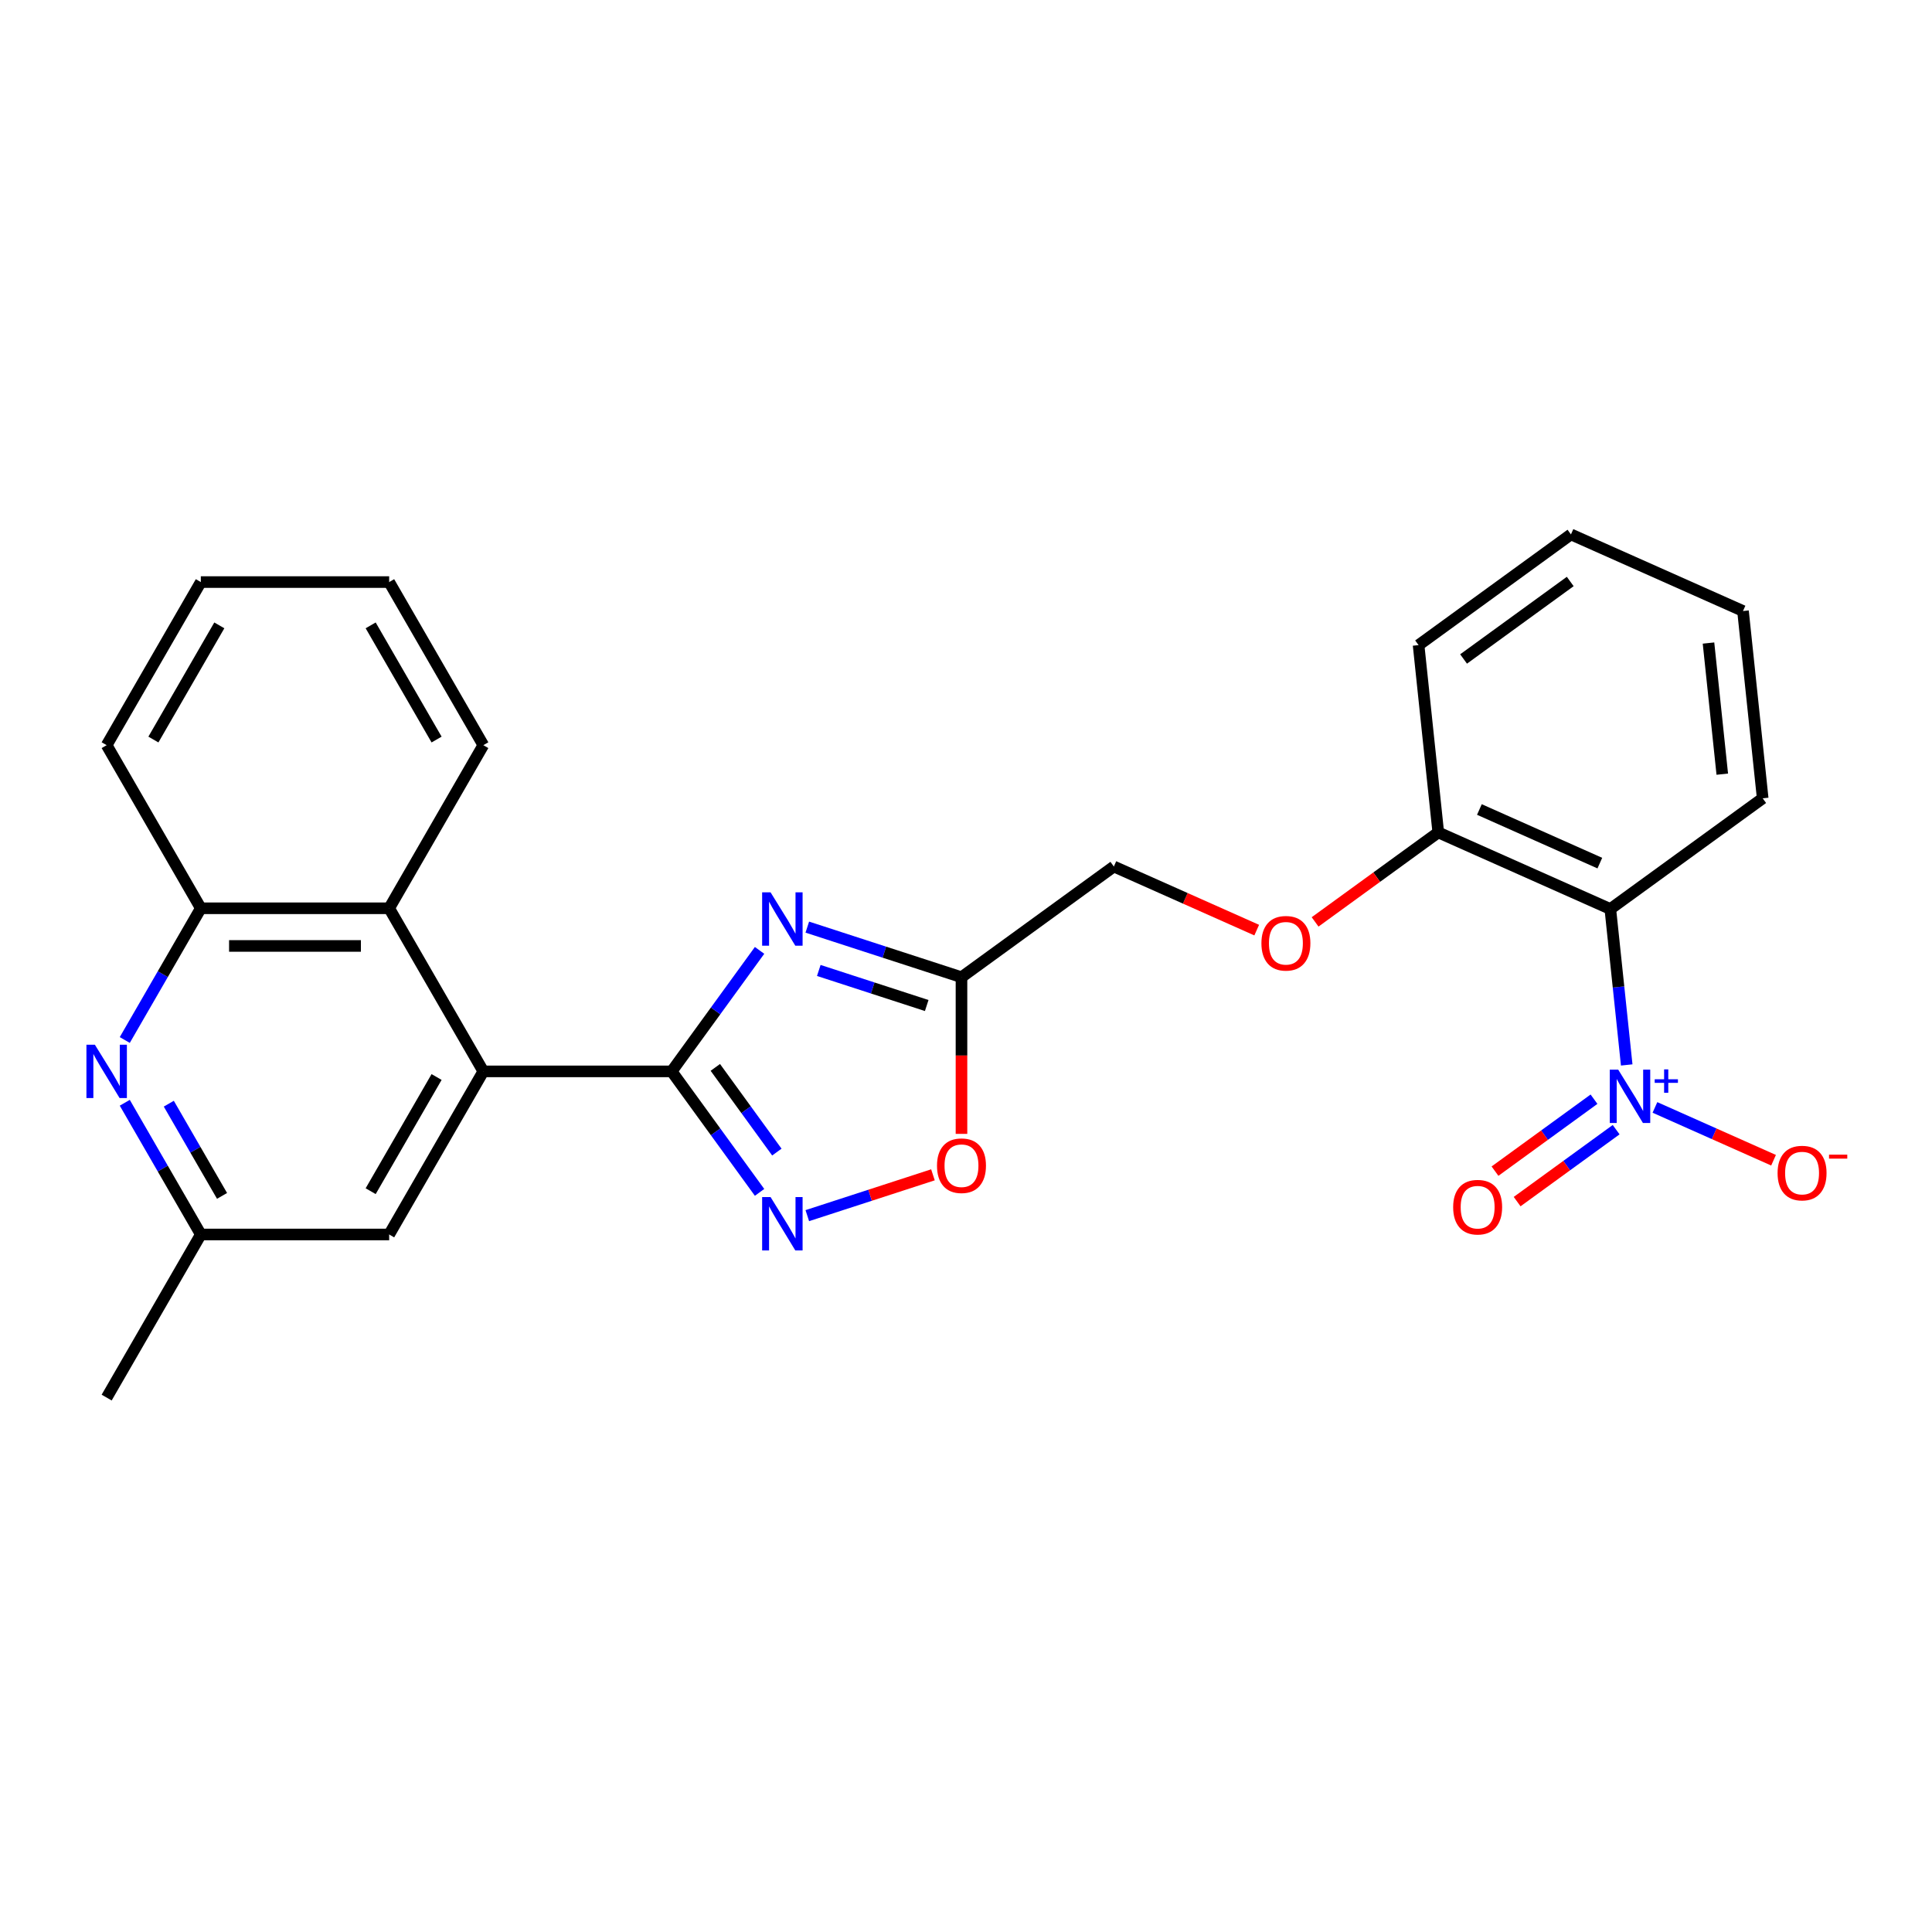 <?xml version='1.0' encoding='iso-8859-1'?>
<svg version='1.1' baseProfile='full'
              xmlns='http://www.w3.org/2000/svg'
                      xmlns:rdkit='http://www.rdkit.org/xml'
                      xmlns:xlink='http://www.w3.org/1999/xlink'
                  xml:space='preserve'
width='1000px' height='1000px' viewBox='0 0 1000 1000'>
<!-- END OF HEADER -->
<rect style='opacity:1.0;fill:#FFFFFF;stroke:none' width='1000' height='1000' x='0' y='0'> </rect>
<path class='bond-0' d='M 347.653,554.546 L 370.403,523.234' style='fill:none;fill-rule:evenodd;stroke:#000000;stroke-width:6px;stroke-linecap:butt;stroke-linejoin:miter;stroke-opacity:1' />
<path class='bond-0' d='M 370.403,523.234 L 393.152,491.921' style='fill:none;fill-rule:evenodd;stroke:#0000FF;stroke-width:6px;stroke-linecap:butt;stroke-linejoin:miter;stroke-opacity:1' />
<path class='bond-2' d='M 347.653,554.546 L 370.403,585.858' style='fill:none;fill-rule:evenodd;stroke:#000000;stroke-width:6px;stroke-linecap:butt;stroke-linejoin:miter;stroke-opacity:1' />
<path class='bond-2' d='M 370.403,585.858 L 393.152,617.17' style='fill:none;fill-rule:evenodd;stroke:#0000FF;stroke-width:6px;stroke-linecap:butt;stroke-linejoin:miter;stroke-opacity:1' />
<path class='bond-2' d='M 370.251,552.48 L 386.176,574.398' style='fill:none;fill-rule:evenodd;stroke:#000000;stroke-width:6px;stroke-linecap:butt;stroke-linejoin:miter;stroke-opacity:1' />
<path class='bond-2' d='M 386.176,574.398 L 402.1,596.316' style='fill:none;fill-rule:evenodd;stroke:#0000FF;stroke-width:6px;stroke-linecap:butt;stroke-linejoin:miter;stroke-opacity:1' />
<path class='bond-3' d='M 347.653,554.546 L 250.171,554.546' style='fill:none;fill-rule:evenodd;stroke:#000000;stroke-width:6px;stroke-linecap:butt;stroke-linejoin:miter;stroke-opacity:1' />
<path class='bond-5' d='M 417.858,479.875 L 457.76,492.84' style='fill:none;fill-rule:evenodd;stroke:#0000FF;stroke-width:6px;stroke-linecap:butt;stroke-linejoin:miter;stroke-opacity:1' />
<path class='bond-5' d='M 457.76,492.84 L 497.663,505.805' style='fill:none;fill-rule:evenodd;stroke:#000000;stroke-width:6px;stroke-linecap:butt;stroke-linejoin:miter;stroke-opacity:1' />
<path class='bond-5' d='M 423.804,502.306 L 451.736,511.382' style='fill:none;fill-rule:evenodd;stroke:#0000FF;stroke-width:6px;stroke-linecap:butt;stroke-linejoin:miter;stroke-opacity:1' />
<path class='bond-5' d='M 451.736,511.382 L 479.667,520.457' style='fill:none;fill-rule:evenodd;stroke:#000000;stroke-width:6px;stroke-linecap:butt;stroke-linejoin:miter;stroke-opacity:1' />
<path class='bond-1' d='M 841.983,551.214 L 837.742,510.86' style='fill:none;fill-rule:evenodd;stroke:#0000FF;stroke-width:6px;stroke-linecap:butt;stroke-linejoin:miter;stroke-opacity:1' />
<path class='bond-1' d='M 837.742,510.86 L 833.501,470.507' style='fill:none;fill-rule:evenodd;stroke:#000000;stroke-width:6px;stroke-linecap:butt;stroke-linejoin:miter;stroke-opacity:1' />
<path class='bond-10' d='M 856.597,573.201 L 887.293,586.868' style='fill:none;fill-rule:evenodd;stroke:#0000FF;stroke-width:6px;stroke-linecap:butt;stroke-linejoin:miter;stroke-opacity:1' />
<path class='bond-10' d='M 887.293,586.868 L 917.988,600.534' style='fill:none;fill-rule:evenodd;stroke:#FF0000;stroke-width:6px;stroke-linecap:butt;stroke-linejoin:miter;stroke-opacity:1' />
<path class='bond-13' d='M 825.054,568.945 L 799.43,587.562' style='fill:none;fill-rule:evenodd;stroke:#0000FF;stroke-width:6px;stroke-linecap:butt;stroke-linejoin:miter;stroke-opacity:1' />
<path class='bond-13' d='M 799.43,587.562 L 773.807,606.179' style='fill:none;fill-rule:evenodd;stroke:#FF0000;stroke-width:6px;stroke-linecap:butt;stroke-linejoin:miter;stroke-opacity:1' />
<path class='bond-13' d='M 836.514,584.718 L 810.89,603.335' style='fill:none;fill-rule:evenodd;stroke:#0000FF;stroke-width:6px;stroke-linecap:butt;stroke-linejoin:miter;stroke-opacity:1' />
<path class='bond-13' d='M 810.89,603.335 L 785.266,621.952' style='fill:none;fill-rule:evenodd;stroke:#FF0000;stroke-width:6px;stroke-linecap:butt;stroke-linejoin:miter;stroke-opacity:1' />
<path class='bond-7' d='M 417.858,629.217 L 450.375,618.651' style='fill:none;fill-rule:evenodd;stroke:#0000FF;stroke-width:6px;stroke-linecap:butt;stroke-linejoin:miter;stroke-opacity:1' />
<path class='bond-7' d='M 450.375,618.651 L 482.892,608.086' style='fill:none;fill-rule:evenodd;stroke:#FF0000;stroke-width:6px;stroke-linecap:butt;stroke-linejoin:miter;stroke-opacity:1' />
<path class='bond-8' d='M 250.171,554.546 L 201.43,470.124' style='fill:none;fill-rule:evenodd;stroke:#000000;stroke-width:6px;stroke-linecap:butt;stroke-linejoin:miter;stroke-opacity:1' />
<path class='bond-12' d='M 250.171,554.546 L 201.43,638.968' style='fill:none;fill-rule:evenodd;stroke:#000000;stroke-width:6px;stroke-linecap:butt;stroke-linejoin:miter;stroke-opacity:1' />
<path class='bond-12' d='M 225.975,557.461 L 191.857,616.556' style='fill:none;fill-rule:evenodd;stroke:#000000;stroke-width:6px;stroke-linecap:butt;stroke-linejoin:miter;stroke-opacity:1' />
<path class='bond-4' d='M 833.501,470.507 L 744.446,430.857' style='fill:none;fill-rule:evenodd;stroke:#000000;stroke-width:6px;stroke-linecap:butt;stroke-linejoin:miter;stroke-opacity:1' />
<path class='bond-4' d='M 828.072,446.748 L 765.734,418.994' style='fill:none;fill-rule:evenodd;stroke:#000000;stroke-width:6px;stroke-linecap:butt;stroke-linejoin:miter;stroke-opacity:1' />
<path class='bond-17' d='M 833.501,470.507 L 912.365,413.208' style='fill:none;fill-rule:evenodd;stroke:#000000;stroke-width:6px;stroke-linecap:butt;stroke-linejoin:miter;stroke-opacity:1' />
<path class='bond-16' d='M 497.663,505.805 L 576.527,448.506' style='fill:none;fill-rule:evenodd;stroke:#000000;stroke-width:6px;stroke-linecap:butt;stroke-linejoin:miter;stroke-opacity:1' />
<path class='bond-26' d='M 497.663,505.805 L 497.663,546.347' style='fill:none;fill-rule:evenodd;stroke:#000000;stroke-width:6px;stroke-linecap:butt;stroke-linejoin:miter;stroke-opacity:1' />
<path class='bond-26' d='M 497.663,546.347 L 497.663,586.89' style='fill:none;fill-rule:evenodd;stroke:#FF0000;stroke-width:6px;stroke-linecap:butt;stroke-linejoin:miter;stroke-opacity:1' />
<path class='bond-6' d='M 64.583,570.786 L 84.266,604.877' style='fill:none;fill-rule:evenodd;stroke:#0000FF;stroke-width:6px;stroke-linecap:butt;stroke-linejoin:miter;stroke-opacity:1' />
<path class='bond-6' d='M 84.266,604.877 L 103.948,638.968' style='fill:none;fill-rule:evenodd;stroke:#000000;stroke-width:6px;stroke-linecap:butt;stroke-linejoin:miter;stroke-opacity:1' />
<path class='bond-6' d='M 87.372,571.265 L 101.15,595.129' style='fill:none;fill-rule:evenodd;stroke:#0000FF;stroke-width:6px;stroke-linecap:butt;stroke-linejoin:miter;stroke-opacity:1' />
<path class='bond-6' d='M 101.15,595.129 L 114.928,618.992' style='fill:none;fill-rule:evenodd;stroke:#000000;stroke-width:6px;stroke-linecap:butt;stroke-linejoin:miter;stroke-opacity:1' />
<path class='bond-27' d='M 64.583,538.305 L 84.266,504.214' style='fill:none;fill-rule:evenodd;stroke:#0000FF;stroke-width:6px;stroke-linecap:butt;stroke-linejoin:miter;stroke-opacity:1' />
<path class='bond-27' d='M 84.266,504.214 L 103.948,470.124' style='fill:none;fill-rule:evenodd;stroke:#000000;stroke-width:6px;stroke-linecap:butt;stroke-linejoin:miter;stroke-opacity:1' />
<path class='bond-9' d='M 201.43,470.124 L 103.948,470.124' style='fill:none;fill-rule:evenodd;stroke:#000000;stroke-width:6px;stroke-linecap:butt;stroke-linejoin:miter;stroke-opacity:1' />
<path class='bond-9' d='M 186.808,489.62 L 118.57,489.62' style='fill:none;fill-rule:evenodd;stroke:#000000;stroke-width:6px;stroke-linecap:butt;stroke-linejoin:miter;stroke-opacity:1' />
<path class='bond-18' d='M 201.43,470.124 L 250.171,385.702' style='fill:none;fill-rule:evenodd;stroke:#000000;stroke-width:6px;stroke-linecap:butt;stroke-linejoin:miter;stroke-opacity:1' />
<path class='bond-19' d='M 103.948,470.124 L 55.207,385.702' style='fill:none;fill-rule:evenodd;stroke:#000000;stroke-width:6px;stroke-linecap:butt;stroke-linejoin:miter;stroke-opacity:1' />
<path class='bond-11' d='M 744.446,430.857 L 712.569,454.017' style='fill:none;fill-rule:evenodd;stroke:#000000;stroke-width:6px;stroke-linecap:butt;stroke-linejoin:miter;stroke-opacity:1' />
<path class='bond-11' d='M 712.569,454.017 L 680.691,477.178' style='fill:none;fill-rule:evenodd;stroke:#FF0000;stroke-width:6px;stroke-linecap:butt;stroke-linejoin:miter;stroke-opacity:1' />
<path class='bond-20' d='M 744.446,430.857 L 734.257,333.909' style='fill:none;fill-rule:evenodd;stroke:#000000;stroke-width:6px;stroke-linecap:butt;stroke-linejoin:miter;stroke-opacity:1' />
<path class='bond-14' d='M 201.43,638.968 L 103.948,638.968' style='fill:none;fill-rule:evenodd;stroke:#000000;stroke-width:6px;stroke-linecap:butt;stroke-linejoin:miter;stroke-opacity:1' />
<path class='bond-21' d='M 103.948,638.968 L 55.207,723.39' style='fill:none;fill-rule:evenodd;stroke:#000000;stroke-width:6px;stroke-linecap:butt;stroke-linejoin:miter;stroke-opacity:1' />
<path class='bond-15' d='M 650.472,481.428 L 613.5,464.967' style='fill:none;fill-rule:evenodd;stroke:#FF0000;stroke-width:6px;stroke-linecap:butt;stroke-linejoin:miter;stroke-opacity:1' />
<path class='bond-15' d='M 613.5,464.967 L 576.527,448.506' style='fill:none;fill-rule:evenodd;stroke:#000000;stroke-width:6px;stroke-linecap:butt;stroke-linejoin:miter;stroke-opacity:1' />
<path class='bond-29' d='M 912.365,413.208 L 902.176,316.26' style='fill:none;fill-rule:evenodd;stroke:#000000;stroke-width:6px;stroke-linecap:butt;stroke-linejoin:miter;stroke-opacity:1' />
<path class='bond-29' d='M 891.447,400.704 L 884.315,332.84' style='fill:none;fill-rule:evenodd;stroke:#000000;stroke-width:6px;stroke-linecap:butt;stroke-linejoin:miter;stroke-opacity:1' />
<path class='bond-23' d='M 250.171,385.702 L 201.43,301.28' style='fill:none;fill-rule:evenodd;stroke:#000000;stroke-width:6px;stroke-linecap:butt;stroke-linejoin:miter;stroke-opacity:1' />
<path class='bond-23' d='M 225.975,382.787 L 191.857,323.691' style='fill:none;fill-rule:evenodd;stroke:#000000;stroke-width:6px;stroke-linecap:butt;stroke-linejoin:miter;stroke-opacity:1' />
<path class='bond-28' d='M 55.207,385.702 L 103.948,301.28' style='fill:none;fill-rule:evenodd;stroke:#000000;stroke-width:6px;stroke-linecap:butt;stroke-linejoin:miter;stroke-opacity:1' />
<path class='bond-28' d='M 79.402,382.787 L 113.521,323.691' style='fill:none;fill-rule:evenodd;stroke:#000000;stroke-width:6px;stroke-linecap:butt;stroke-linejoin:miter;stroke-opacity:1' />
<path class='bond-25' d='M 734.257,333.909 L 813.121,276.61' style='fill:none;fill-rule:evenodd;stroke:#000000;stroke-width:6px;stroke-linecap:butt;stroke-linejoin:miter;stroke-opacity:1' />
<path class='bond-25' d='M 757.546,341.087 L 812.751,300.978' style='fill:none;fill-rule:evenodd;stroke:#000000;stroke-width:6px;stroke-linecap:butt;stroke-linejoin:miter;stroke-opacity:1' />
<path class='bond-22' d='M 902.176,316.26 L 813.121,276.61' style='fill:none;fill-rule:evenodd;stroke:#000000;stroke-width:6px;stroke-linecap:butt;stroke-linejoin:miter;stroke-opacity:1' />
<path class='bond-24' d='M 201.43,301.28 L 103.948,301.28' style='fill:none;fill-rule:evenodd;stroke:#000000;stroke-width:6px;stroke-linecap:butt;stroke-linejoin:miter;stroke-opacity:1' />
<path  class='atom-1' d='M 398.849 461.877
L 407.896 476.5
Q 408.792 477.943, 410.235 480.555
Q 411.678 483.168, 411.756 483.324
L 411.756 461.877
L 415.421 461.877
L 415.421 489.484
L 411.639 489.484
L 401.93 473.497
Q 400.799 471.626, 399.59 469.481
Q 398.42 467.336, 398.069 466.674
L 398.069 489.484
L 394.482 489.484
L 394.482 461.877
L 398.849 461.877
' fill='#0000FF'/>
<path  class='atom-2' d='M 837.588 553.651
L 846.634 568.274
Q 847.531 569.716, 848.974 572.329
Q 850.417 574.941, 850.495 575.097
L 850.495 553.651
L 854.16 553.651
L 854.16 581.258
L 850.378 581.258
L 840.668 565.271
Q 839.538 563.399, 838.329 561.255
Q 837.159 559.11, 836.808 558.447
L 836.808 581.258
L 833.221 581.258
L 833.221 553.651
L 837.588 553.651
' fill='#0000FF'/>
<path  class='atom-2' d='M 856.476 558.627
L 861.34 558.627
L 861.34 553.506
L 863.502 553.506
L 863.502 558.627
L 868.495 558.627
L 868.495 560.48
L 863.502 560.48
L 863.502 565.627
L 861.34 565.627
L 861.34 560.48
L 856.476 560.48
L 856.476 558.627
' fill='#0000FF'/>
<path  class='atom-3' d='M 398.849 619.607
L 407.896 634.229
Q 408.792 635.672, 410.235 638.284
Q 411.678 640.897, 411.756 641.053
L 411.756 619.607
L 415.421 619.607
L 415.421 647.214
L 411.639 647.214
L 401.93 631.227
Q 400.799 629.355, 399.59 627.21
Q 398.42 625.066, 398.069 624.403
L 398.069 647.214
L 394.482 647.214
L 394.482 619.607
L 398.849 619.607
' fill='#0000FF'/>
<path  class='atom-7' d='M 49.104 540.742
L 58.151 555.364
Q 59.048 556.807, 60.49 559.42
Q 61.933 562.032, 62.011 562.188
L 62.011 540.742
L 65.676 540.742
L 65.676 568.349
L 61.894 568.349
L 52.185 552.362
Q 51.054 550.49, 49.845 548.346
Q 48.675 546.201, 48.325 545.538
L 48.325 568.349
L 44.737 568.349
L 44.737 540.742
L 49.104 540.742
' fill='#0000FF'/>
<path  class='atom-8' d='M 484.99 603.365
Q 484.99 596.736, 488.265 593.032
Q 491.541 589.327, 497.663 589.327
Q 503.785 589.327, 507.06 593.032
Q 510.335 596.736, 510.335 603.365
Q 510.335 610.071, 507.021 613.893
Q 503.707 617.675, 497.663 617.675
Q 491.58 617.675, 488.265 613.893
Q 484.99 610.11, 484.99 603.365
M 497.663 614.556
Q 501.874 614.556, 504.135 611.748
Q 506.436 608.902, 506.436 603.365
Q 506.436 597.945, 504.135 595.215
Q 501.874 592.447, 497.663 592.447
Q 493.451 592.447, 491.151 595.176
Q 488.889 597.906, 488.889 603.365
Q 488.889 608.941, 491.151 611.748
Q 493.451 614.556, 497.663 614.556
' fill='#FF0000'/>
<path  class='atom-11' d='M 920.072 607.182
Q 920.072 600.553, 923.347 596.849
Q 926.623 593.145, 932.745 593.145
Q 938.867 593.145, 942.142 596.849
Q 945.417 600.553, 945.417 607.182
Q 945.417 613.889, 942.103 617.71
Q 938.789 621.493, 932.745 621.493
Q 926.662 621.493, 923.347 617.71
Q 920.072 613.928, 920.072 607.182
M 932.745 618.373
Q 936.956 618.373, 939.218 615.566
Q 941.518 612.719, 941.518 607.182
Q 941.518 601.762, 939.218 599.033
Q 936.956 596.264, 932.745 596.264
Q 928.533 596.264, 926.233 598.994
Q 923.971 601.723, 923.971 607.182
Q 923.971 612.758, 926.233 615.566
Q 928.533 618.373, 932.745 618.373
' fill='#FF0000'/>
<path  class='atom-11' d='M 946.704 597.651
L 956.149 597.651
L 956.149 599.71
L 946.704 599.71
L 946.704 597.651
' fill='#FF0000'/>
<path  class='atom-14' d='M 752.153 624.831
Q 752.153 618.202, 755.428 614.498
Q 758.704 610.794, 764.826 610.794
Q 770.948 610.794, 774.223 614.498
Q 777.498 618.202, 777.498 624.831
Q 777.498 631.538, 774.184 635.359
Q 770.87 639.142, 764.826 639.142
Q 758.743 639.142, 755.428 635.359
Q 752.153 631.577, 752.153 624.831
M 764.826 636.022
Q 769.037 636.022, 771.299 633.215
Q 773.599 630.368, 773.599 624.831
Q 773.599 619.411, 771.299 616.682
Q 769.037 613.913, 764.826 613.913
Q 760.614 613.913, 758.314 616.643
Q 756.052 619.372, 756.052 624.831
Q 756.052 630.407, 758.314 633.215
Q 760.614 636.022, 764.826 636.022
' fill='#FF0000'/>
<path  class='atom-16' d='M 652.909 488.234
Q 652.909 481.605, 656.184 477.9
Q 659.46 474.196, 665.582 474.196
Q 671.704 474.196, 674.979 477.9
Q 678.254 481.605, 678.254 488.234
Q 678.254 494.94, 674.94 498.762
Q 671.626 502.544, 665.582 502.544
Q 659.499 502.544, 656.184 498.762
Q 652.909 494.979, 652.909 488.234
M 665.582 499.425
Q 669.793 499.425, 672.055 496.617
Q 674.355 493.771, 674.355 488.234
Q 674.355 482.814, 672.055 480.084
Q 669.793 477.316, 665.582 477.316
Q 661.37 477.316, 659.07 480.045
Q 656.808 482.775, 656.808 488.234
Q 656.808 493.81, 659.07 496.617
Q 661.37 499.425, 665.582 499.425
' fill='#FF0000'/>
</svg>

